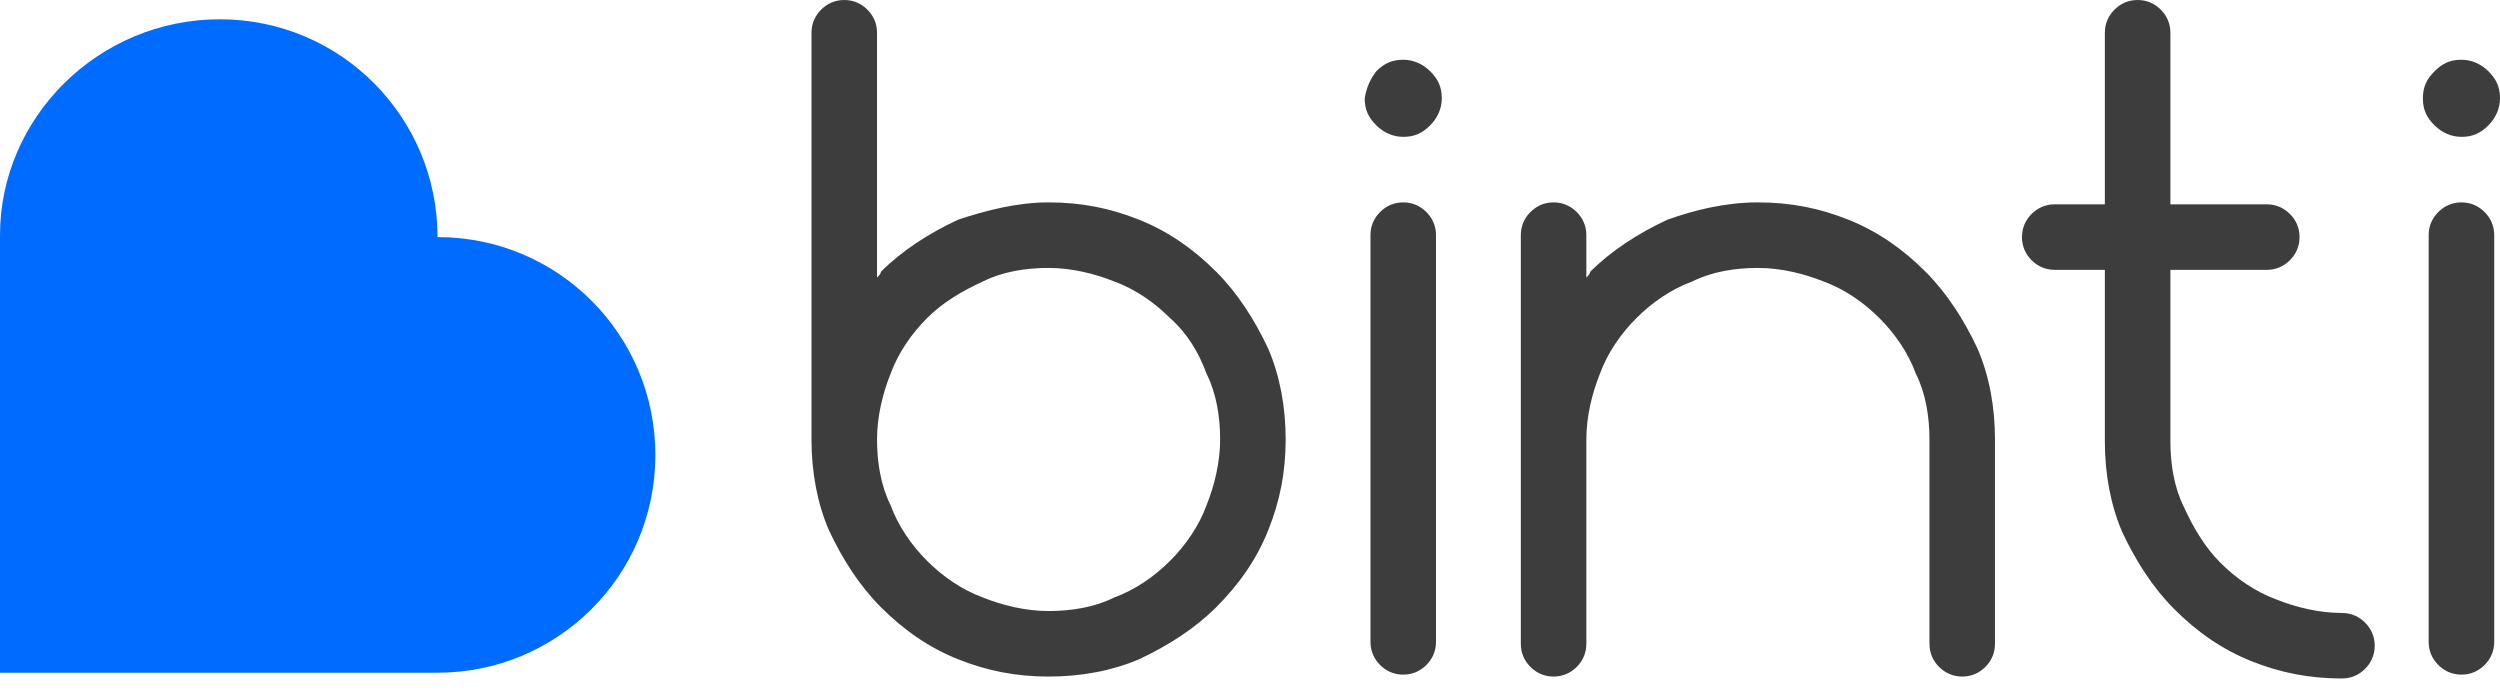 <svg width="170" height="47" viewBox="0 0 170 47" fill="none" xmlns="http://www.w3.org/2000/svg">
<g clip-path="url(#clip0_414_105)">
<path fill-rule="evenodd" clip-rule="evenodd" d="M14.942 1.311C23.2 1.311 29.753 7.995 29.753 16.122C38.011 16.122 44.565 22.806 44.565 30.933C44.565 39.19 37.88 45.744 29.753 45.744H0V15.991C0 7.995 6.685 1.311 14.942 1.311Z" fill="#006CFF"/>
<path d="M71.303 13.762C73.531 13.762 75.497 14.156 77.463 14.942C79.429 15.729 81.133 16.908 82.706 18.481C84.148 19.923 85.328 21.758 86.245 23.724C87.031 25.559 87.425 27.656 87.425 29.884C87.425 32.113 87.031 34.078 86.245 36.045C85.459 38.011 84.279 39.715 82.706 41.288C81.264 42.73 79.429 43.909 77.463 44.827C75.628 45.613 73.531 46.006 71.303 46.006C69.075 46.006 67.109 45.613 65.143 44.827C63.176 44.04 61.473 42.86 59.9 41.288C58.458 39.846 57.279 38.011 56.361 36.045C55.574 34.21 55.181 32.113 55.181 29.884V2.228C55.181 1.573 55.444 1.049 55.837 0.655C56.23 0.262 56.754 0 57.409 0C58.065 0 58.589 0.262 58.982 0.655C59.376 1.049 59.638 1.573 59.638 2.228V18.874C59.769 18.743 59.9 18.612 59.9 18.481C61.342 17.039 63.176 15.86 65.143 14.942C67.109 14.287 69.206 13.762 71.303 13.762ZM165.544 4.85C166.068 4.325 166.592 4.063 167.379 4.063C168.034 4.063 168.689 4.325 169.214 4.85C169.738 5.374 170 5.898 170 6.685C170 7.34 169.738 7.995 169.214 8.52C168.689 9.044 168.165 9.306 167.379 9.306C166.723 9.306 166.068 9.044 165.544 8.52C165.019 7.995 164.757 7.471 164.757 6.685C164.757 5.898 165.019 5.374 165.544 4.85ZM143.13 2.228C143.13 1.573 143.393 1.049 143.786 0.655C144.179 0.262 144.703 0 145.359 0C146.014 0 146.538 0.262 146.931 0.655C147.325 1.049 147.587 1.573 147.587 2.228V13.894H154.14C154.796 13.894 155.32 14.156 155.713 14.549C156.107 14.942 156.369 15.466 156.369 16.122C156.369 16.777 156.107 17.302 155.713 17.695C155.32 18.088 154.796 18.35 154.14 18.35H147.587V30.015C147.587 31.588 147.849 33.161 148.504 34.472C149.16 35.913 149.946 37.224 150.995 38.273C152.043 39.322 153.354 40.239 154.796 40.763C156.107 41.288 157.679 41.681 159.252 41.681C159.907 41.681 160.432 41.943 160.825 42.336C161.218 42.73 161.48 43.254 161.48 43.909C161.48 44.565 161.218 45.089 160.825 45.482C160.432 45.875 159.907 46.137 159.252 46.137C157.024 46.137 155.058 45.744 153.092 44.958C151.126 44.171 149.422 42.992 147.849 41.419C146.407 39.977 145.228 38.142 144.31 36.176C143.524 34.341 143.13 32.244 143.13 30.015V18.35H139.722C139.067 18.35 138.543 18.088 138.149 17.695C137.756 17.302 137.494 16.777 137.494 16.122C137.494 15.466 137.756 14.942 138.149 14.549C138.543 14.156 139.067 13.894 139.722 13.894H143.13V2.228ZM119.538 13.762C121.766 13.762 123.732 14.156 125.698 14.942C127.664 15.729 129.368 16.908 130.941 18.481C132.382 19.923 133.562 21.758 134.48 23.724C135.266 25.559 135.659 27.656 135.659 29.884V43.778C135.659 44.433 135.397 44.958 135.004 45.351C134.611 45.744 134.086 46.006 133.431 46.006C132.776 46.006 132.252 45.744 131.858 45.351C131.465 44.958 131.203 44.433 131.203 43.778V29.884C131.203 28.311 130.941 26.739 130.285 25.428C129.761 23.986 128.843 22.675 127.795 21.627C126.746 20.578 125.436 19.661 123.994 19.137C122.683 18.612 121.11 18.219 119.538 18.219C117.965 18.219 116.392 18.481 115.081 19.137C113.639 19.661 112.329 20.578 111.28 21.627C110.231 22.675 109.314 23.986 108.789 25.428C108.265 26.739 107.872 28.311 107.872 29.884V43.778C107.872 44.433 107.61 44.958 107.217 45.351C106.824 45.744 106.299 46.006 105.644 46.006C104.989 46.006 104.464 45.744 104.071 45.351C103.678 44.958 103.416 44.433 103.416 43.778V29.884V15.991C103.416 15.335 103.678 14.811 104.071 14.418C104.464 14.025 104.989 13.762 105.644 13.762C106.299 13.762 106.824 14.025 107.217 14.418C107.61 14.811 107.872 15.335 107.872 15.991V18.874C108.003 18.743 108.134 18.612 108.134 18.481C109.576 17.039 111.411 15.86 113.377 14.942C115.212 14.287 117.309 13.762 119.538 13.762ZM93.585 4.85C94.11 4.325 94.634 4.063 95.42 4.063C96.076 4.063 96.731 4.325 97.255 4.85C97.78 5.374 98.042 5.898 98.042 6.685C98.042 7.34 97.78 7.995 97.255 8.52C96.731 9.044 96.207 9.306 95.42 9.306C94.765 9.306 94.11 9.044 93.585 8.52C93.061 7.995 92.799 7.471 92.799 6.685C92.93 5.898 93.192 5.374 93.585 4.85ZM165.15 15.991C165.15 15.335 165.412 14.811 165.806 14.418C166.199 14.025 166.723 13.762 167.379 13.762C168.034 13.762 168.558 14.025 168.951 14.418C169.345 14.811 169.607 15.335 169.607 15.991V43.647C169.607 44.302 169.345 44.827 168.951 45.22C168.558 45.613 168.034 45.875 167.379 45.875C166.723 45.875 166.199 45.613 165.806 45.22C165.412 44.827 165.15 44.302 165.15 43.647V15.991ZM93.192 15.991C93.192 15.335 93.454 14.811 93.847 14.418C94.24 14.025 94.765 13.762 95.42 13.762C96.076 13.762 96.6 14.025 96.993 14.418C97.386 14.811 97.648 15.335 97.648 15.991V43.647C97.648 44.302 97.386 44.827 96.993 45.22C96.6 45.613 96.076 45.875 95.42 45.875C94.765 45.875 94.24 45.613 93.847 45.22C93.454 44.827 93.192 44.302 93.192 43.647V15.991ZM79.561 21.627C78.512 20.578 77.201 19.661 75.76 19.137C74.449 18.612 72.876 18.219 71.303 18.219C69.73 18.219 68.157 18.481 66.847 19.137C65.405 19.792 64.094 20.578 63.045 21.627C61.997 22.675 61.079 23.986 60.555 25.428C60.031 26.739 59.638 28.311 59.638 29.884C59.638 31.457 59.9 33.03 60.555 34.341C61.079 35.783 61.997 37.093 63.045 38.142C64.094 39.19 65.405 40.108 66.847 40.632C68.157 41.157 69.73 41.55 71.303 41.55C72.876 41.55 74.449 41.288 75.76 40.632C77.201 40.108 78.512 39.19 79.561 38.142C80.609 37.093 81.527 35.783 82.051 34.341C82.575 33.03 82.969 31.457 82.969 29.884C82.969 28.311 82.706 26.739 82.051 25.428C81.527 23.986 80.74 22.675 79.561 21.627Z" fill="#3D3D3D"/>
</g>
<defs>
<clipPath id="clip0_414_105">
<rect width="170" height="46.24" fill="white"/>
</clipPath>
</defs>
</svg>
